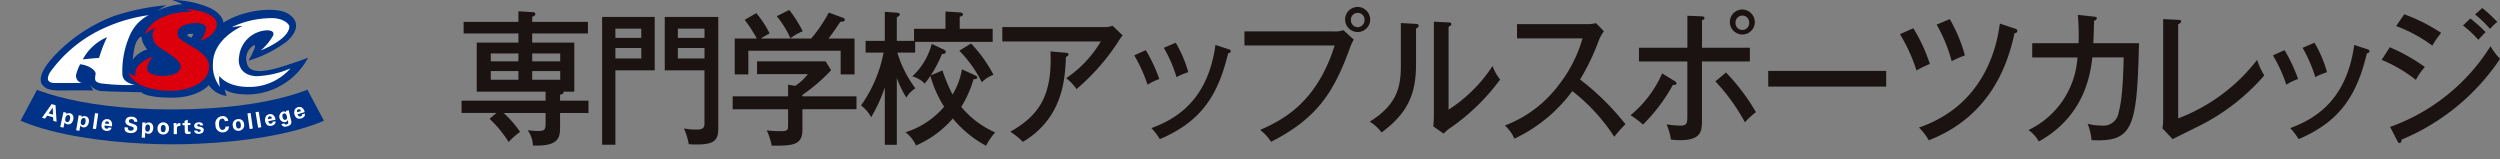 <svg xmlns="http://www.w3.org/2000/svg" xmlns:xlink="http://www.w3.org/1999/xlink" width="393.332" height="25.051" viewBox="0 0 393.332 25.051">
  <rect x="0" y="0" width="393.332" height="25.051" fill="#808080" stroke="none"/>
  <defs>
    <clipPath id="clip-path">
      <path id="パス_1967" data-name="パス 1967" d="M9.107,200.589,2.636,212.718h54.2l-6.471-12.129Z" transform="translate(-2.636 -200.589)" fill="none"/>
    </clipPath>
  </defs>
  <g id="グループ_6579" data-name="グループ 6579" transform="translate(-317.528 -2032.528)">
    <g id="グループ_3193" data-name="グループ 3193" transform="translate(317.528 2045.449)">
      <g id="グループ_3192" data-name="グループ 3192" clip-path="url(#clip-path)">
        <path id="パス_1966" data-name="パス 1966" d="M31.69,210.98c-11.181,0-30.1-2.233-30.1-10.6H7.078c.563,1.377,8.739,5.115,24.612,5.115s24.05-3.738,24.629-5.229l5.472.114c0,8.371-18.92,10.6-30.1,10.6" transform="translate(-4.579 -201.196)" fill="#003288"/>
      </g>
    </g>
    <path id="パス_1968" data-name="パス 1968" d="M28.624,201.991s-.72-.231-.668-.437.951-.154.951-.154Zm-9.262,3.464c.234-2.665.734-3.081.905-3.281.083-.1.488-.62.5-.106a3.484,3.484,0,0,0,.882,1.771,4.231,4.231,0,0,0-2.285,1.616m22.682,1.328c-2.33.651-4.418.788-4.727-.788a2.408,2.408,0,0,1,1.1-2.807c.24-.034.208.111.137.377a12.615,12.615,0,0,1-.994,2.053,19.346,19.346,0,0,0,6.026-3.022c2.091-1.851,1.816-3.519.034-4.478s-6.643-.614-10,1.508c0,0-.031-1.576-2.736-2.567a15.463,15.463,0,0,0-5.312-.994s1.062.377,1.611.651a10.525,10.525,0,0,0-3.973,1.062s1.2-.788,1.471-.891a36.444,36.444,0,0,0-8.254,1.694,25.015,25.015,0,0,0-9.013,5.857c-.771.8-3.141,3.236-2.39,4.809.548.754,1.028,1.088,3.393,1.054,2.285-.034,4.561,0,4.709,0-.037-.04-.157-.366-.523-.937a2.533,2.533,0,0,0,2.148,1.04c1.576.1,5.957.171,5.957.171s.583.857,4.8.857,5.823-1.976,5.823-1.976a4.053,4.053,0,0,0,2.807,1.711,4.57,4.57,0,0,1-.308-1.062s.72.825,3.733.823a10.9,10.9,0,0,0,9.385-5.786s-2.57.991-4.9,1.642" transform="translate(319.052 1836.463)" fill="#003288"/>
    <path id="パス_1969" data-name="パス 1969" d="M7.779,201.05H7.765c.026.026.014,0,.014,0" transform="translate(324.411 1845.715)" fill="#002e7f"/>
    <path id="パス_1970" data-name="パス 1970" d="M13.326,203.617s-2.019.169-2.559.246a7.74,7.74,0,0,1,3.815-3.5,21.818,21.818,0,0,0-1.257,3.253m3.67,2.65a13.819,13.819,0,0,1,1.182-6.212,6.367,6.367,0,0,1,2.953-3.156,25.245,25.245,0,0,0-8.014,2.516,21.233,21.233,0,0,0-7.5,6.466c-.486.848-.64,1.694.8,1.694h4.238a1.135,1.135,0,0,1-.874-1.539,7.026,7.026,0,0,1,.565-1.411c1.542.18,2.51,1.051,2.433,1.539-.146.923-.191,1.234.8,1.462a34.264,34.264,0,0,0,5.315.257c-1.462-.383-1.822-.974-1.9-1.616" transform="translate(319.79 1838.014)" fill="#fff"/>
    <path id="パス_1971" data-name="パス 1971" d="M21.086,201.566s2.465-.694,2.567-2.593-4.212-2.462-5.006-2.413A6.283,6.283,0,0,1,19.8,197s-5.877-.283-7.5,3.567a7.607,7.607,0,0,1,1.745-1.1,1.724,1.724,0,0,0-.434,1.719c.254,1.157,1.282,1.542,2.388,2.31s2.182,1.542,1.951,2.362-1.234,1.154-2.388,1.231-3.107-.228-2.824-1.385a2.968,2.968,0,0,1,.948-1.642s-3.21.9-2.8,3.027a4.617,4.617,0,0,1-1.205-.46,5.03,5.03,0,0,0,3.184,2.333,12.623,12.623,0,0,0,4.055.463c.977-.026,5.443-.588,5.523-3.773,0-.643-.18-1.694-2.339-2.976s-2.7-1.517-2.593-2.465,1.539-1.437,2.979-1.437c.72,0,1.568.331,1.465.871a4,4,0,0,1-.874,1.925" transform="translate(327.975 1837.377)" fill="#dc000c"/>
    <path id="パス_1972" data-name="パス 1972" d="M21.129,206.2c-2.313-.154-2.876-1.745-2.645-3.056a4.6,4.6,0,0,1,4.39-4.158c.668,0,1.208.206.951.848a9.039,9.039,0,0,1-1.925,2.31s4.441-1.694,4.492-3.773c0-.283-.874-1.491-3.416-1.285a14.57,14.57,0,0,0-5.669,1.411,16.388,16.388,0,0,1,1.748-.206s-4.6,1.9-4.681,5.829a5.421,5.421,0,0,0,1.105,3.773,5.035,5.035,0,0,1-.1-1.745s1.054,1.719,4.569,1.745a8.612,8.612,0,0,0,6.626-2.927,14.458,14.458,0,0,1-5.443,1.234" transform="translate(336.662 1838.314)" fill="#fff"/>
    <path id="パス_1973" data-name="パス 1973" d="M6.471,201.8l-1.522,2.148.488.134.32-.465.945.263.029.563.514.143-.166-2.616ZM6,203.266l.637-.917.046,1.105Z" transform="translate(319.185 1847.104)" fill="#fff"/>
    <path id="パス_1974" data-name="パス 1974" d="M6.46,202.238l-.505,2.342.505.109.183-.845a.55.55,0,0,0,.426.32c.488.106.828-.266.931-.745.111-.514-.083-.9-.52-.994a.578.578,0,0,0-.574.163l.037-.243Zm.551,1.574c-.366-.08-.277-.508-.254-.608.1-.454.351-.526.511-.491.294.063.268.417.226.62-.074.334-.248.531-.483.48" transform="translate(321.052 1847.92)" fill="#fff"/>
    <path id="パス_1975" data-name="パス 1975" d="M7.237,202.414l-.406,2.359.511.089.146-.851a.551.551,0,0,0,.437.3c.494.086.817-.3.9-.783.089-.52-.12-.9-.563-.974a.588.588,0,0,0-.568.189l.029-.246Zm.617,1.548c-.368-.063-.3-.494-.28-.6.08-.46.328-.54.491-.514.294.051.283.408.248.611-.057.337-.223.54-.46.5" transform="translate(322.678 1848.246)" fill="#fff"/>
    <rect id="長方形_1480" data-name="長方形 1480" width="2.475" height="0.508" transform="translate(332.131 2052.771) rotate(-81.915)" fill="#fff"/>
    <path id="パス_1976" data-name="パス 1976" d="M9.865,203.77a1.282,1.282,0,0,0-.029-.64.741.741,0,0,0-.645-.5.874.874,0,0,0-.5.086.952.952,0,0,0-.451.771.935.935,0,0,0,.143.7.857.857,0,0,0,.58.286.835.835,0,0,0,.625-.131.56.56,0,0,0,.206-.354l-.457-.054a.285.285,0,0,1-.328.2c-.348-.04-.308-.388-.3-.5Zm-1.1-.448c.034-.2.149-.371.368-.346.291.034.263.34.254.417Z" transform="translate(325.271 1848.641)" fill="#fff"/>
    <path id="パス_1977" data-name="パス 1977" d="M10.036,204.184a.4.4,0,0,0,.414.5c.288.02.477-.106.494-.314s-.137-.266-.446-.363c-.577-.189-.888-.383-.857-.811.029-.406.343-.745,1.031-.7a.918.918,0,0,1,.723.343.7.7,0,0,1,.109.466L11,203.273a.366.366,0,0,0-.374-.4c-.246-.02-.414.1-.428.306-.017.228.16.283.511.4.42.131.831.277.8.76-.031.443-.426.774-1.108.728-.945-.066-.911-.674-.9-.914Z" transform="translate(327.615 1848.396)" fill="#fff"/>
    <path id="パス_1978" data-name="パス 1978" d="M10.541,202.807l-.1,2.393.517.02.034-.86a.562.562,0,0,0,.474.24c.5.02.771-.4.788-.891.023-.528-.234-.874-.683-.894a.576.576,0,0,0-.537.26l0-.248Zm.811,1.456c-.374-.014-.36-.454-.354-.557.02-.463.257-.577.42-.571.3.011.334.366.328.571-.014.343-.154.568-.394.557" transform="translate(329.383 1848.977)" fill="#fff"/>
    <path id="パス_1979" data-name="パス 1979" d="M11.316,203.737a.836.836,0,0,0,.868.925.857.857,0,0,0,.922-.911.9.9,0,1,0-1.791-.014m.52.011c0-.157.011-.585.383-.58.334.006.374.323.371.551-.006.46-.16.591-.383.588-.248,0-.377-.171-.371-.56" transform="translate(331.001 1849.018)" fill="#fff"/>
    <path id="パス_1980" data-name="パス 1980" d="M12.224,203.285c0-.083-.017-.331-.029-.431l.477,0,.014.331a.518.518,0,0,1,.585-.34l0,.457c-.514-.046-.543.217-.54.434l.006.854-.508,0Z" transform="translate(332.633 1849.041)" fill="#fff"/>
    <path id="パス_1981" data-name="パス 1981" d="M13.965,204.865a1.468,1.468,0,0,1-.391.063c-.511.014-.52-.308-.523-.451l-.023-.948-.331.006-.009-.334.331-.009-.006-.34.5-.194.014.523.411-.009.006.334-.411.009.02.783c.006.157.009.257.234.251a1.374,1.374,0,0,0,.171-.014Z" transform="translate(333.548 1848.697)" fill="#fff"/>
    <path id="パス_1982" data-name="パス 1982" d="M13.812,204.084a.246.246,0,0,0,.294.223c.183-.009.263-.114.26-.217,0-.077-.049-.137-.246-.183l-.323-.071a.5.5,0,0,1-.46-.46c-.011-.337.286-.554.734-.574.357-.017.651.134.683.48l-.466.02a.211.211,0,0,0-.254-.194c-.137.006-.237.077-.231.183s.094.134.243.171l.317.071c.317.071.471.226.48.46.014.3-.228.608-.768.631a.793.793,0,0,1-.6-.186.509.509,0,0,1-.143-.334Z" transform="translate(334.743 1848.965)" fill="#fff"/>
    <path id="パス_1983" data-name="パス 1983" d="M15.982,203.255c-.017-.086-.077-.431-.437-.4-.391.034-.52.457-.477.965.011.149.074.848.588.8a.435.435,0,0,0,.4-.506l.557-.046a.841.841,0,0,1-.171.6.971.971,0,0,1-.7.34,1.1,1.1,0,0,1-1.234-1.142,1.15,1.15,0,0,1,1.02-1.4.832.832,0,0,1,.988.74Z" transform="translate(336.923 1848.34)" fill="#fff"/>
    <path id="パス_1984" data-name="パス 1984" d="M15.465,203.655a.839.839,0,0,0,.982.8.862.862,0,0,0,.8-1.025.839.839,0,0,0-1-.8.848.848,0,0,0-.78,1.02m.52-.057c-.02-.157-.069-.583.3-.625.334-.04.411.271.437.5.054.457-.08.605-.3.631-.248.031-.4-.12-.443-.506" transform="translate(338.687 1848.643)" fill="#fff"/>
    <rect id="長方形_1481" data-name="長方形 1481" width="0.506" height="2.476" transform="translate(356.457 2050.371) rotate(-8.083)" fill="#fff"/>
    <rect id="長方形_1482" data-name="長方形 1482" width="0.507" height="2.478" transform="translate(357.734 2050.18) rotate(-9.409)" fill="#fff"/>
    <path id="パス_1985" data-name="パス 1985" d="M18.327,203.03c-.014-.077-.08-.377-.368-.32-.22.043-.274.24-.246.44Zm-.571.437c.023.111.089.454.434.386a.282.282,0,0,0,.251-.291l.454-.089a.574.574,0,0,1-.091.4.836.836,0,0,1-.554.314.866.866,0,0,1-.64-.094,1.118,1.118,0,0,1-.151-1.491.839.839,0,0,1,.448-.234.734.734,0,0,1,.765.277,1.259,1.259,0,0,1,.223.6Z" transform="translate(341.983 1848.127)" fill="#fff"/>
    <path id="パス_1986" data-name="パス 1986" d="M19.058,202.251l.037.226a.527.527,0,0,0-.528-.126.864.864,0,0,0,.394,1.662.551.551,0,0,0,.4-.343,1.832,1.832,0,0,1,.074.406.293.293,0,0,1-.254.294.257.257,0,0,1-.348-.16l-.474.114c.154.5.631.417.871.36.323-.08.822-.266.674-.882l-.3-1.242c-.04-.169-.057-.286-.077-.423Zm-.514.988c-.089-.36.031-.54.217-.586.3-.071.414.243.46.431.02.074.117.48-.228.563-.328.08-.428-.326-.448-.408" transform="translate(343.442 1847.732)" fill="#fff"/>
    <path id="パス_1987" data-name="パス 1987" d="M19.914,202.614c-.023-.077-.12-.368-.4-.283-.214.063-.248.268-.2.466Zm-.523.491c.034.109.134.443.471.34a.284.284,0,0,0,.22-.317l.443-.134a.583.583,0,0,1-.049.408.991.991,0,0,1-1.168.34,1.121,1.121,0,0,1-.3-1.468.857.857,0,0,1,.423-.28.744.744,0,0,1,.791.2,1.3,1.3,0,0,1,.283.577Z" transform="translate(344.962 1847.396)" fill="#fff"/>
    <path id="パス_2239" data-name="パス 2239" d="M37.008,200.178H28.389V198.35h8.619v-1.665l2.193.137c.149,0,.477.023.477.317,0,.186-.24.32-.5.414v.8h8.768v1.828H39.178v1.436H45.8v7.72H44.085c0,.023.017.069.017.114,0,.274-.408.343-.54.366v.937h4.469v1.939H43.562v2.1c0,1.6-.023,3.2-4.275,3.013a4.362,4.362,0,0,0-.825-2.419,11.815,11.815,0,0,0,1.651.137c1,0,1.171-.251,1.171-1.1v-1.736h-6.6a17.1,17.1,0,0,1,2.585,2.967,12.343,12.343,0,0,0-1.8,1.6,18.2,18.2,0,0,0-3-3.653l1.085-.917H28.063V210.75h13.22v-1.417H30.451v-7.72h6.557Zm0,3.15H32.664v1.234h4.344Zm0,2.765H32.664v1.368h4.344Zm2.17-1.531h4.407v-1.234H39.178Zm0,2.9h4.407v-1.368H39.178Z" transform="translate(362.083 1837.615)" fill="#1a1311"/>
    <path id="パス_2240" data-name="パス 2240" d="M44.078,197v8.4H37.895v11.712H35.807V197Zm-2.108,1.851H37.892v1.439H41.97Zm-4.075,4.684h4.078v-1.645H37.895ZM54.082,197v17.4c0,1.942-.368,2.9-4.644,2.625a10.44,10.44,0,0,0-.76-2.488,8.516,8.516,0,0,0,1.8.183c.845,0,1.431-.046,1.431-.891V205.4H45.66V197Zm-2.17,1.851h-4.19v1.439h4.19Zm-4.19,4.684h4.19v-1.645h-4.19Z" transform="translate(376.455 1838.191)" fill="#1a1311"/>
    <path id="パス_2241" data-name="パス 2241" d="M62.484,210.2v2.033H53.976v3.2c0,2.422-1.411,2.556-4.838,2.536a9.329,9.329,0,0,0-.78-2.4c.26.026,1.431.114,1.671.114,1.085,0,1.214,0,1.434-.137.257-.137.257-.251.257-1.234v-2.076H43V210.2H51.72v-1.828l1.108.186a7.745,7.745,0,0,0,2-1.851H46.836V204.7H57.623l.871,1.394a27.476,27.476,0,0,1-4.518,3.884v.226Zm-7.14-9.087a22.043,22.043,0,0,0,2.779-4.087l2.236.823c.151.069.283.134.283.294,0,.3-.368.32-.717.343-.914,1.4-1.174,1.736-1.845,2.627h4.1v5.64h-2.19V203.03H45.471v3.721H43.324v-5.64H46.8a23.082,23.082,0,0,0-1.911-2.944l1.822-1.051a14.713,14.713,0,0,1,2.1,3.2,12.422,12.422,0,0,0-1.388.8Zm-3.45-4.5a18.7,18.7,0,0,1,2.128,3.356,8.067,8.067,0,0,0-1.933,1.1,15.384,15.384,0,0,0-2.148-3.47Z" transform="translate(389.8 1837.48)" fill="#1a1311"/>
    <path id="パス_2242" data-name="パス 2242" d="M55.7,217.662H53.808v-9.019a24.144,24.144,0,0,1-2.148,4.681,5.875,5.875,0,0,0-1.588-1.851,21.234,21.234,0,0,0,3.541-8.311H50.789v-1.851h3.019v-4.567l1.911.137c.086,0,.454.069.454.274,0,.16-.131.251-.477.457v3.7h2.71v-1.9h4.952V196.7l2.233.137c.3.023.523.137.523.3a.271.271,0,0,1-.174.251c-.154.069-.24.114-.348.16v1.871h5.186v2.056H58.583v1.691h-2.8a17.655,17.655,0,0,0,2.842,5.618,4.128,4.128,0,0,0-1.428,1.459,16.712,16.712,0,0,1-1.5-3.1Zm7.183-11.692a25.4,25.4,0,0,0,1.582,3.79,11.259,11.259,0,0,0,1.479-3.97l1.953.888c.346.16.454.274.454.388,0,.274-.323.274-.414.274h-.171a17.182,17.182,0,0,1-1.931,4.361,14.619,14.619,0,0,0,5.338,4.018,9.422,9.422,0,0,0-1.434,2.1,17.554,17.554,0,0,1-5.229-4.292,16.124,16.124,0,0,1-5.795,4.247,5.337,5.337,0,0,0-1.648-2.076,13.274,13.274,0,0,0,6.077-4.021,18.384,18.384,0,0,1-2.17-4.864,8.685,8.685,0,0,1-.891,1.211,4.271,4.271,0,0,0-1.953-1.12,10.645,10.645,0,0,0,3.059-5.115l1.8.845c.154.069.411.206.411.411,0,.343-.477.343-.608.343a18.578,18.578,0,0,1-1.756,3.356Zm4.492-4.247a21.9,21.9,0,0,1,3.536,4.935,4.952,4.952,0,0,0-1.842,1.162,19.709,19.709,0,0,0-3.538-4.955Z" transform="translate(402.929 1837.643)" fill="#1a1311"/>
    <path id="パス_2243" data-name="パス 2243" d="M74,197.69a3.545,3.545,0,0,0,1.194-.206l1.585,1.508a9.732,9.732,0,0,0-.76,1.1,34.121,34.121,0,0,1-6.489,7.351,7.945,7.945,0,0,0-1.625-1.714,18.158,18.158,0,0,0,5.446-5.775h-15.5V197.69Zm-6.14,4.041c.109,0,.414.049.414.229,0,.228-.263.366-.414.434-.131,3.264-.391,9.567-6.771,13.357a12.452,12.452,0,0,0-1.976-1.6c4.6-2.6,6.62-5.777,6.314-12.629Z" transform="translate(417.374 1839.098)" fill="#1a1311"/>
    <path id="パス_2244" data-name="パス 2244" d="M66.944,199.584a24.882,24.882,0,0,1,2.128,4.544,8.547,8.547,0,0,0-1.848.891,23.567,23.567,0,0,0-2.1-4.612Zm12.977-.157c.217.066.388.134.388.317,0,.251-.3.32-.411.343-1.605,6.669-4.255,10.732-10.741,13.5a10.267,10.267,0,0,0-1.325-1.736c3.19-1.211,8.81-3.793,10.07-13.086Zm-8.268-1.008a19.262,19.262,0,0,1,1.973,4.635,10.042,10.042,0,0,0-1.845.78,21.8,21.8,0,0,0-2-4.615Z" transform="translate(430.855 1840.832)" fill="#1a1311"/>
    <path id="パス_2245" data-name="パス 2245" d="M85.254,200.305a3.692,3.692,0,0,0,1.5-.206L88.4,201.6a6.756,6.756,0,0,0-.608,1.3c-2.625,7.285-5.378,11.167-12.409,14.774a7.317,7.317,0,0,0-1.716-1.871c3.147-1.419,8.81-3.975,11.721-13.291H71.192v-2.213Zm5.726-1.8a1.975,1.975,0,1,1-1.973-2.056,2,2,0,0,1,1.973,2.056m-3.036,0a1.1,1.1,0,0,0,1.062,1.139,1.116,1.116,0,0,0,1.085-1.139,1.075,1.075,0,1,0-2.148,0" transform="translate(442.125 1837.168)" fill="#1a1311"/>
    <path id="パス_2246" data-name="パス 2246" d="M85.3,197.6c.217.023.5.023.5.3,0,.228-.24.366-.414.434v5.618c0,4.612-1.239,7.648-5.423,10.733a6.262,6.262,0,0,0-1.871-1.691c4.321-2.673,4.906-5.48,4.906-8.836v-6.691Zm5.206-.228c.24.023.434.023.434.274,0,.206-.217.3-.434.411V211.1a23.242,23.242,0,0,0,6.923-6.877,6.83,6.83,0,0,0,1.194,2.128,32.764,32.764,0,0,1-7.682,7.508,6.9,6.9,0,0,0-1.214,1.008L88.1,213.724c.046-.457.091-1.142.091-1.779V197.26Z" transform="translate(454.93 1838.682)" fill="#1a1311"/>
    <path id="パス_2247" data-name="パス 2247" d="M87.451,199.739V197.5H98.412a6.486,6.486,0,0,0,1.474-.16l1.237,1.277a6.082,6.082,0,0,0-.823,1.488,34.924,34.924,0,0,1-2.93,6.1,40.316,40.316,0,0,1,7.14,7.031,19.99,19.99,0,0,0-1.759,1.988,29.069,29.069,0,0,0-6.6-7.194,24.047,24.047,0,0,1-9.116,7.488,5.914,5.914,0,0,0-1.5-2.076,18.91,18.91,0,0,0,8.419-6.3,21.292,21.292,0,0,0,3.8-7.4Z" transform="translate(468.754 1838.83)" fill="#1a1311"/>
    <path id="パス_2248" data-name="パス 2248" d="M99.407,207.849c.131.091.283.18.283.366s-.217.271-.563.229a27.111,27.111,0,0,1-4.712,6.254,14.277,14.277,0,0,0-1.951-1.482,17.573,17.573,0,0,0,4.969-6.577Zm2-10.278,2.19.091c.283.023.5.049.5.274s-.24.3-.391.343V202.6h7.531v2.168H103.7v9.068c0,1.8,0,3.31-3.453,3.31a12.346,12.346,0,0,1-1.431-.091,9.242,9.242,0,0,0-.694-2.4,13.865,13.865,0,0,0,2.17.2c1.108,0,1.108-.388,1.108-1.871v-8.222H93.789V202.6h7.617Zm6.077,8.93a32.655,32.655,0,0,1,4.707,6.234,12.05,12.05,0,0,0-1.734,1.6,30.576,30.576,0,0,0-4.647-6.44Zm4.532-7.834a1.967,1.967,0,1,1-1.951-2.079,2.017,2.017,0,0,1,1.951,2.079m-3.036,0a1.076,1.076,0,1,0,2.148,0,1.075,1.075,0,1,0-2.148,0" transform="translate(481.604 1837.434)" fill="#1a1311"/>
    <rect id="長方形_1492" data-name="長方形 1492" width="18.555" height="2.465" transform="translate(595.73 2043.684)" fill="#1a1311"/>
    <path id="パス_2249" data-name="パス 2249" d="M109.41,198.553a26.219,26.219,0,0,1,2.6,5.62,16.166,16.166,0,0,0-2.1,1.025,26.972,26.972,0,0,0-2.6-5.709Zm16.019.069c.257.094.346.186.346.343,0,.3-.28.345-.434.365-.888,3.836-3.124,12.812-13.5,16.853a9.334,9.334,0,0,0-1.542-2.008c9.879-3.381,12.195-12.058,12.717-16.353Zm-10.287-1.505a24.141,24.141,0,0,1,2.385,5.709,17.065,17.065,0,0,0-2.085.911,23.671,23.671,0,0,0-2.365-5.752Z" transform="translate(509.148 1838.416)" fill="#1a1311"/>
    <path id="パス_2250" data-name="パス 2250" d="M124.695,197.161c.263.023.434.066.434.251,0,.111-.086.317-.434.408,0,.574-.023,1.371-.109,3.518h7.185c-.328,13.2-.848,15.6-7.468,15.253a9.6,9.6,0,0,0-.608-2.582,6.941,6.941,0,0,0,2.042.274,2.42,2.42,0,0,0,2.822-2.008c.3-1.122.674-2.9.8-8.7h-4.926c-.348,2.97-1.388,9.319-8.419,13.223a5.79,5.79,0,0,0-1.628-1.8,13.556,13.556,0,0,0,7.7-11.418h-7.117v-2.236h7.291a35.252,35.252,0,0,0-.109-4.455Z" transform="translate(522.293 1837.984)" fill="#1a1311"/>
    <path id="パス_2251" data-name="パス 2251" d="M124.24,197.231c.286.023.457.023.457.228,0,.274-.326.411-.457.477v14.8a28.413,28.413,0,0,0,12.415-9.2,11.847,11.847,0,0,0,1.128,2.445,33.024,33.024,0,0,1-10.2,7.922c-.671.343-3.627,1.782-4.212,2.1l-1.605-1.691a9.319,9.319,0,0,0,.109-1.345V197.117Z" transform="translate(535.988 1838.416)" fill="#1a1311"/>
    <path id="パス_2252" data-name="パス 2252" d="M129.681,199.584a24.885,24.885,0,0,1,2.128,4.544,8.546,8.546,0,0,0-1.848.891,23.41,23.41,0,0,0-2.108-4.612Zm12.977-.157c.217.066.388.134.388.317,0,.251-.3.32-.411.343-1.605,6.669-4.255,10.732-10.741,13.5a10.267,10.267,0,0,0-1.325-1.736c3.19-1.211,8.811-3.793,10.07-13.086Zm-8.268-1.008a19.264,19.264,0,0,1,1.973,4.635,10.043,10.043,0,0,0-1.845.78,21.8,21.8,0,0,0-2-4.615Z" transform="translate(547.283 1840.832)" fill="#1a1311"/>
    <path id="パス_2253" data-name="パス 2253" d="M135.122,202.674a29.167,29.167,0,0,1,5.515,3.107,10.1,10.1,0,0,0-1.411,2.031,22.739,22.739,0,0,0-5.383-3.153Zm.046,12.537a30.851,30.851,0,0,0,15.8-12.695,9.8,9.8,0,0,0,1.5,1.985A34.565,34.565,0,0,1,136.99,217.2c-.02.206-.089.551-.348.551-.128,0-.217-.117-.326-.323ZM137.4,197.49a28.046,28.046,0,0,1,5.795,2.922,17.169,17.169,0,0,0-1.388,2.011,22.889,22.889,0,0,0-5.686-3.082Zm10.4.663A23.693,23.693,0,0,1,150.2,200.3c-.326.3-.8.82-1.148,1.211a17.733,17.733,0,0,0-2.41-2.262Zm1.868-1.645a20.018,20.018,0,0,1,2.365,2.193A6.484,6.484,0,0,0,150.9,199.8a17.158,17.158,0,0,0-2.368-2.279Z" transform="translate(558.4 1837.285)" fill="#1a1311"/>
  </g>
</svg>
